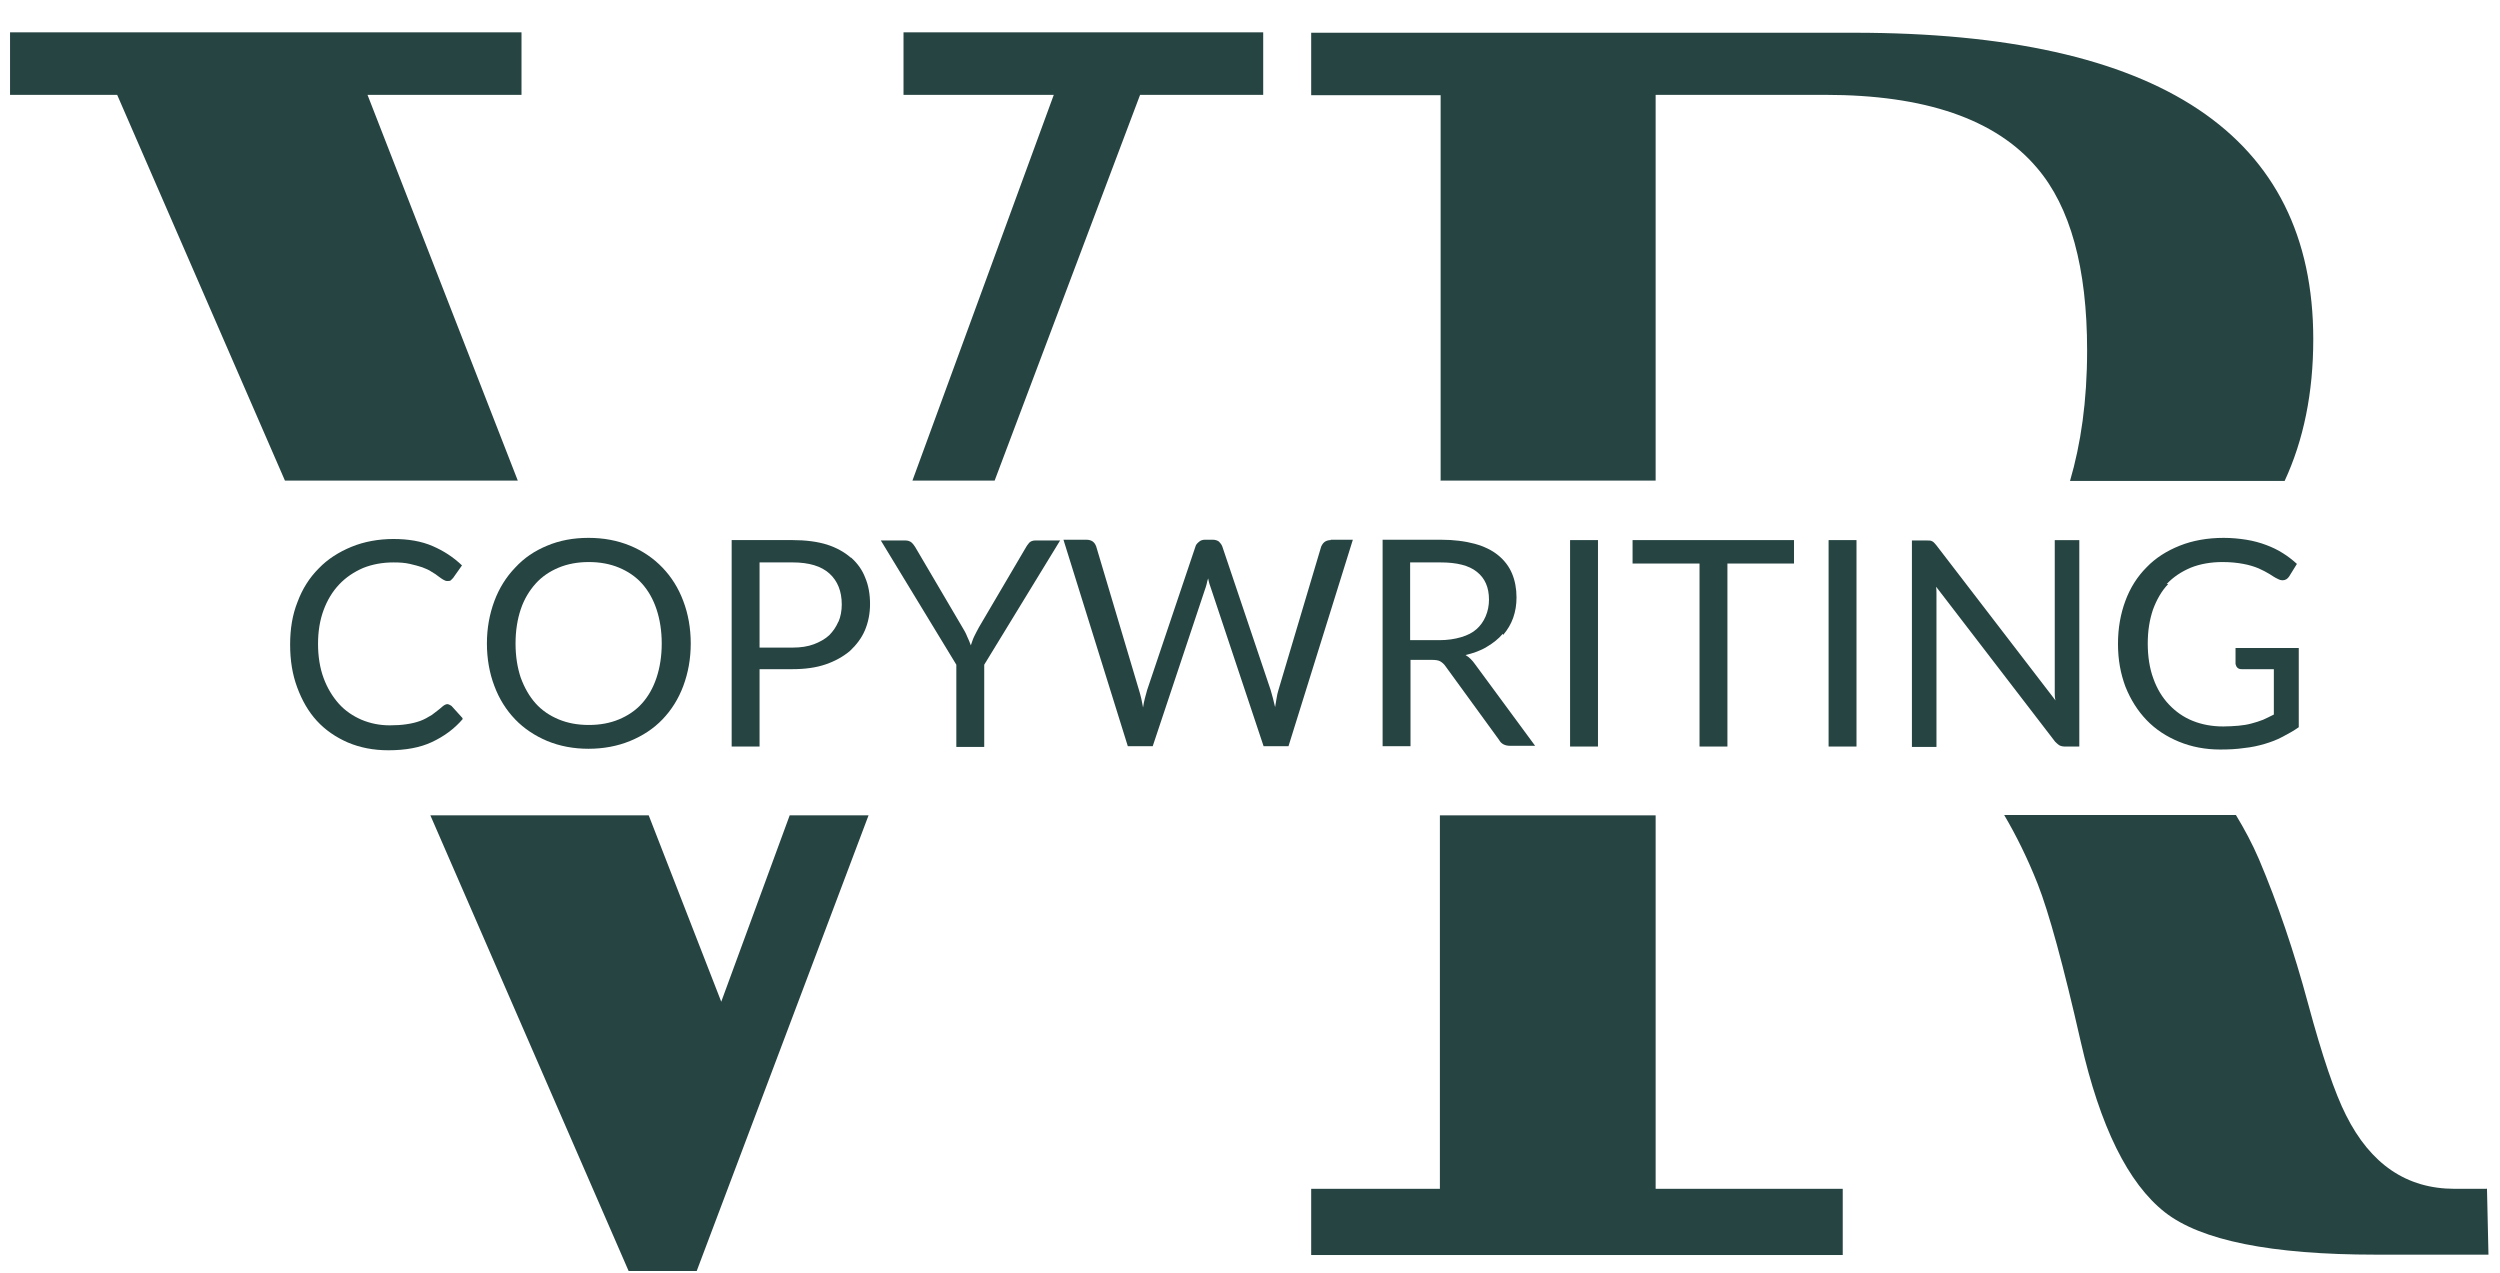 <?xml version="1.0" encoding="UTF-8"?>
<svg id="Layer_1" data-name="Layer 1" xmlns="http://www.w3.org/2000/svg" width="67.21" height="34.21" viewBox="0 0 67.21 34.21">
  <defs>
    <style>
      .cls-1 {
        fill: #264442;
      }
    </style>
  </defs>
  <polygon class="cls-1" points="9.88 2.55 14.02 2.55 14.02 .87 .27 .87 .27 2.55 3.15 2.55 7.66 12.92 13.92 12.92 9.88 2.55"/>
  <polygon class="cls-1" points="24.53 12.92 26.74 12.92 30.65 2.55 33.96 2.55 33.96 .87 24.29 .87 24.29 2.55 28.33 2.55 24.53 12.92"/>
  <polygon class="cls-1" points="19.39 26.93 17.44 21.92 11.57 21.92 16.9 34.17 18.73 34.17 23.35 21.92 21.23 21.92 19.39 26.93"/>
  <path class="cls-1" d="M12.43,19.3l-.29-.32s-.07-.05-.11-.05-.08.02-.13.06c-.1.09-.2.16-.29.23-.1.06-.2.12-.31.16-.11.04-.23.07-.37.09-.13.02-.28.03-.45.03-.27,0-.52-.05-.76-.15-.23-.1-.44-.24-.61-.43-.17-.19-.31-.42-.41-.69-.1-.27-.15-.58-.15-.92s.05-.64.15-.91c.1-.27.24-.5.42-.69.18-.19.39-.33.64-.44.25-.1.52-.15.82-.15.17,0,.31.01.44.04s.24.06.33.09c.1.04.18.07.25.12.07.04.13.08.18.12.05.04.1.07.13.09.04.02.07.04.11.04.04,0,.08,0,.1-.02.02-.02.04-.04.06-.06l.24-.34c-.23-.22-.49-.39-.79-.52-.3-.13-.65-.19-1.05-.19s-.79.07-1.13.21c-.34.14-.64.33-.88.58-.25.25-.44.55-.57.9-.14.35-.2.73-.2,1.15s.06.8.19,1.15c.13.35.3.65.53.9.23.25.51.44.83.58.33.14.69.21,1.09.21.46,0,.85-.07,1.17-.22.32-.15.6-.35.83-.62Z"/>
  <path class="cls-1" d="M13.29,16.16c-.13.35-.2.73-.2,1.14s.07.8.2,1.14c.13.35.32.65.56.9.24.25.53.44.86.58.34.14.71.21,1.11.21s.78-.07,1.12-.21c.34-.14.63-.33.87-.58.24-.25.43-.55.56-.9.13-.35.2-.73.2-1.14s-.07-.8-.2-1.14c-.13-.35-.32-.65-.56-.9s-.53-.45-.87-.59c-.34-.14-.71-.21-1.12-.21s-.78.07-1.11.21c-.34.14-.62.33-.86.59-.24.25-.43.55-.56.9ZM14,16.38c.09-.27.23-.5.4-.69.17-.19.38-.33.62-.43.24-.1.51-.15.81-.15s.57.05.81.15c.24.1.45.24.62.43.17.19.3.42.39.69.09.27.14.58.14.92s-.05.65-.14.92c-.09.27-.22.5-.39.69-.17.19-.38.33-.62.43-.24.1-.51.15-.81.15s-.57-.05-.81-.15c-.24-.1-.45-.24-.62-.43-.17-.19-.3-.42-.4-.69-.09-.27-.14-.57-.14-.92s.05-.65.14-.92Z"/>
  <path class="cls-1" d="M22.87,14.99c-.17-.15-.39-.27-.64-.35-.26-.08-.57-.12-.92-.12h-1.64v5.55h.75v-2.08h.89c.33,0,.63-.04.89-.13.26-.09.47-.21.65-.36.17-.16.31-.34.4-.55.09-.21.14-.45.14-.71s-.04-.5-.13-.71c-.08-.21-.21-.39-.38-.54ZM22.54,16.71c-.06.14-.14.26-.25.37-.11.1-.25.18-.41.24-.16.06-.35.09-.57.09h-.89v-2.29h.89c.44,0,.77.1.99.3.22.2.33.48.33.83,0,.17-.03.33-.09.47Z"/>
  <path class="cls-1" d="M27.68,14.58s-.07.08-.09.12l-1.27,2.16c-.05.09-.09.17-.13.25s-.06.16-.09.24c-.03-.08-.06-.16-.1-.24-.03-.08-.08-.17-.13-.25l-1.27-2.16s-.06-.09-.1-.12c-.04-.03-.09-.05-.16-.05h-.66l2.03,3.34v2.21h.75v-2.21l2.04-3.34h-.67c-.06,0-.12.02-.16.06Z"/>
  <path class="cls-1" d="M35.77,14.52c-.06,0-.12.02-.16.05-.05.04-.07.08-.09.12l-1.15,3.86c-.02.07-.04.14-.05.22-.01.08-.03.16-.04.24-.04-.17-.08-.33-.12-.46l-1.3-3.86c-.02-.05-.05-.09-.09-.13-.04-.03-.1-.05-.16-.05h-.22c-.06,0-.12.02-.16.06-.05.04-.08.08-.09.12l-1.3,3.86c-.02.07-.04.14-.06.22-.02.08-.04.17-.05.25-.02-.09-.03-.17-.05-.25-.02-.08-.04-.16-.06-.22l-1.15-3.86c-.02-.05-.04-.09-.09-.13-.04-.03-.1-.05-.17-.05h-.62l1.73,5.55h.67l1.41-4.23s.03-.08.04-.13c.01-.05.02-.1.04-.15.02.11.05.2.08.28l1.41,4.23h.67l1.73-5.55h-.59Z"/>
  <path class="cls-1" d="M40.41,17.07c.12-.14.21-.29.27-.46.06-.17.09-.35.09-.55,0-.23-.04-.45-.12-.64-.08-.19-.2-.35-.37-.49-.17-.14-.38-.24-.63-.31-.26-.07-.56-.11-.91-.11h-1.57v5.55h.75v-2.32h.57c.1,0,.18.01.23.04.05.03.1.07.14.13l1.44,1.98c.06.11.16.16.3.16h.67l-1.62-2.2c-.07-.1-.15-.18-.25-.24.21-.05.41-.12.57-.22.17-.1.31-.21.43-.35ZM39.7,16.91c-.11.1-.25.17-.42.22-.17.05-.36.08-.58.08h-.79v-2.09h.82c.43,0,.76.08.97.25.22.17.33.42.33.75,0,.16-.03.31-.09.45-.06.14-.14.25-.25.35Z"/>
  <rect class="cls-1" x="42.21" y="14.52" width=".75" height="5.55"/>
  <polygon class="cls-1" points="46.44 20.07 46.44 15.15 48.23 15.15 48.23 14.52 43.89 14.52 43.89 15.15 45.69 15.15 45.69 20.07 46.44 20.07"/>
  <rect class="cls-1" x="49.16" y="14.52" width=".75" height="5.55"/>
  <path class="cls-1" d="M52.04,15.76l3.21,4.18s.08.08.12.1c.04.02.09.03.15.03h.38v-5.55h-.66v3.93c0,.06,0,.12,0,.18,0,.06,0,.13.02.2l-3.21-4.18c-.04-.05-.08-.09-.11-.1-.03-.02-.08-.02-.15-.02h-.39v5.55h.66v-3.95c0-.05,0-.11,0-.17,0-.06,0-.13-.01-.19Z"/>
  <path class="cls-1" d="M58.25,15.7c.18-.19.39-.33.65-.44.25-.1.54-.15.85-.15.22,0,.4.02.56.05.16.03.29.07.41.12.11.05.21.1.29.15.08.05.15.1.22.13.05.03.1.04.14.04.07,0,.13-.04.17-.1l.21-.34c-.12-.11-.25-.21-.38-.29-.14-.09-.29-.16-.45-.22-.16-.06-.34-.11-.53-.14-.19-.03-.39-.05-.61-.05-.43,0-.83.07-1.18.21-.35.14-.65.33-.89.58-.25.25-.44.55-.57.9-.13.35-.2.73-.2,1.16s.07.8.2,1.15c.14.35.33.65.57.9.24.25.53.44.87.58.34.14.71.21,1.11.21.23,0,.44-.01.64-.04.2-.02.38-.06.55-.11.17-.05.33-.11.48-.19.15-.08.3-.16.44-.26v-2.13h-1.7v.43s.02.08.05.1c.03.03.07.04.12.04h.86v1.22c-.1.05-.2.1-.29.14-.1.04-.2.07-.31.1-.11.03-.23.05-.35.06-.13.01-.26.02-.41.02-.3,0-.57-.05-.82-.15-.25-.1-.46-.25-.64-.44-.18-.19-.32-.42-.42-.7-.1-.27-.15-.59-.15-.94s.05-.64.14-.91c.1-.27.23-.5.41-.69Z"/>
  <path class="cls-1" d="M38.72,12.92h5.79V2.55h4.56c2.68,0,4.58.65,5.69,1.96.9,1.05,1.35,2.69,1.35,4.91,0,1.37-.17,2.52-.46,3.51h5.77c.51-1.1.77-2.37.77-3.81,0-5.49-4.12-8.24-12.35-8.24h-14.59v1.68h3.48v10.37Z"/>
  <polygon class="cls-1" points="44.51 21.92 38.71 21.92 38.71 31.96 35.25 31.96 35.25 33.74 49.54 33.74 49.54 31.96 44.51 31.96 44.51 21.92"/>
  <path class="cls-1" d="M66.85,31.96h-.86c-1.29,0-2.26-.66-2.92-1.98-.3-.59-.64-1.59-1.02-3-.38-1.41-.82-2.7-1.32-3.88-.18-.42-.39-.81-.62-1.19h-6.23c.33.56.63,1.17.9,1.85.3.76.69,2.18,1.16,4.25.52,2.28,1.27,3.8,2.26,4.58.97.76,2.86,1.14,5.67,1.14h3.03l-.04-1.78Z"/>
</svg>